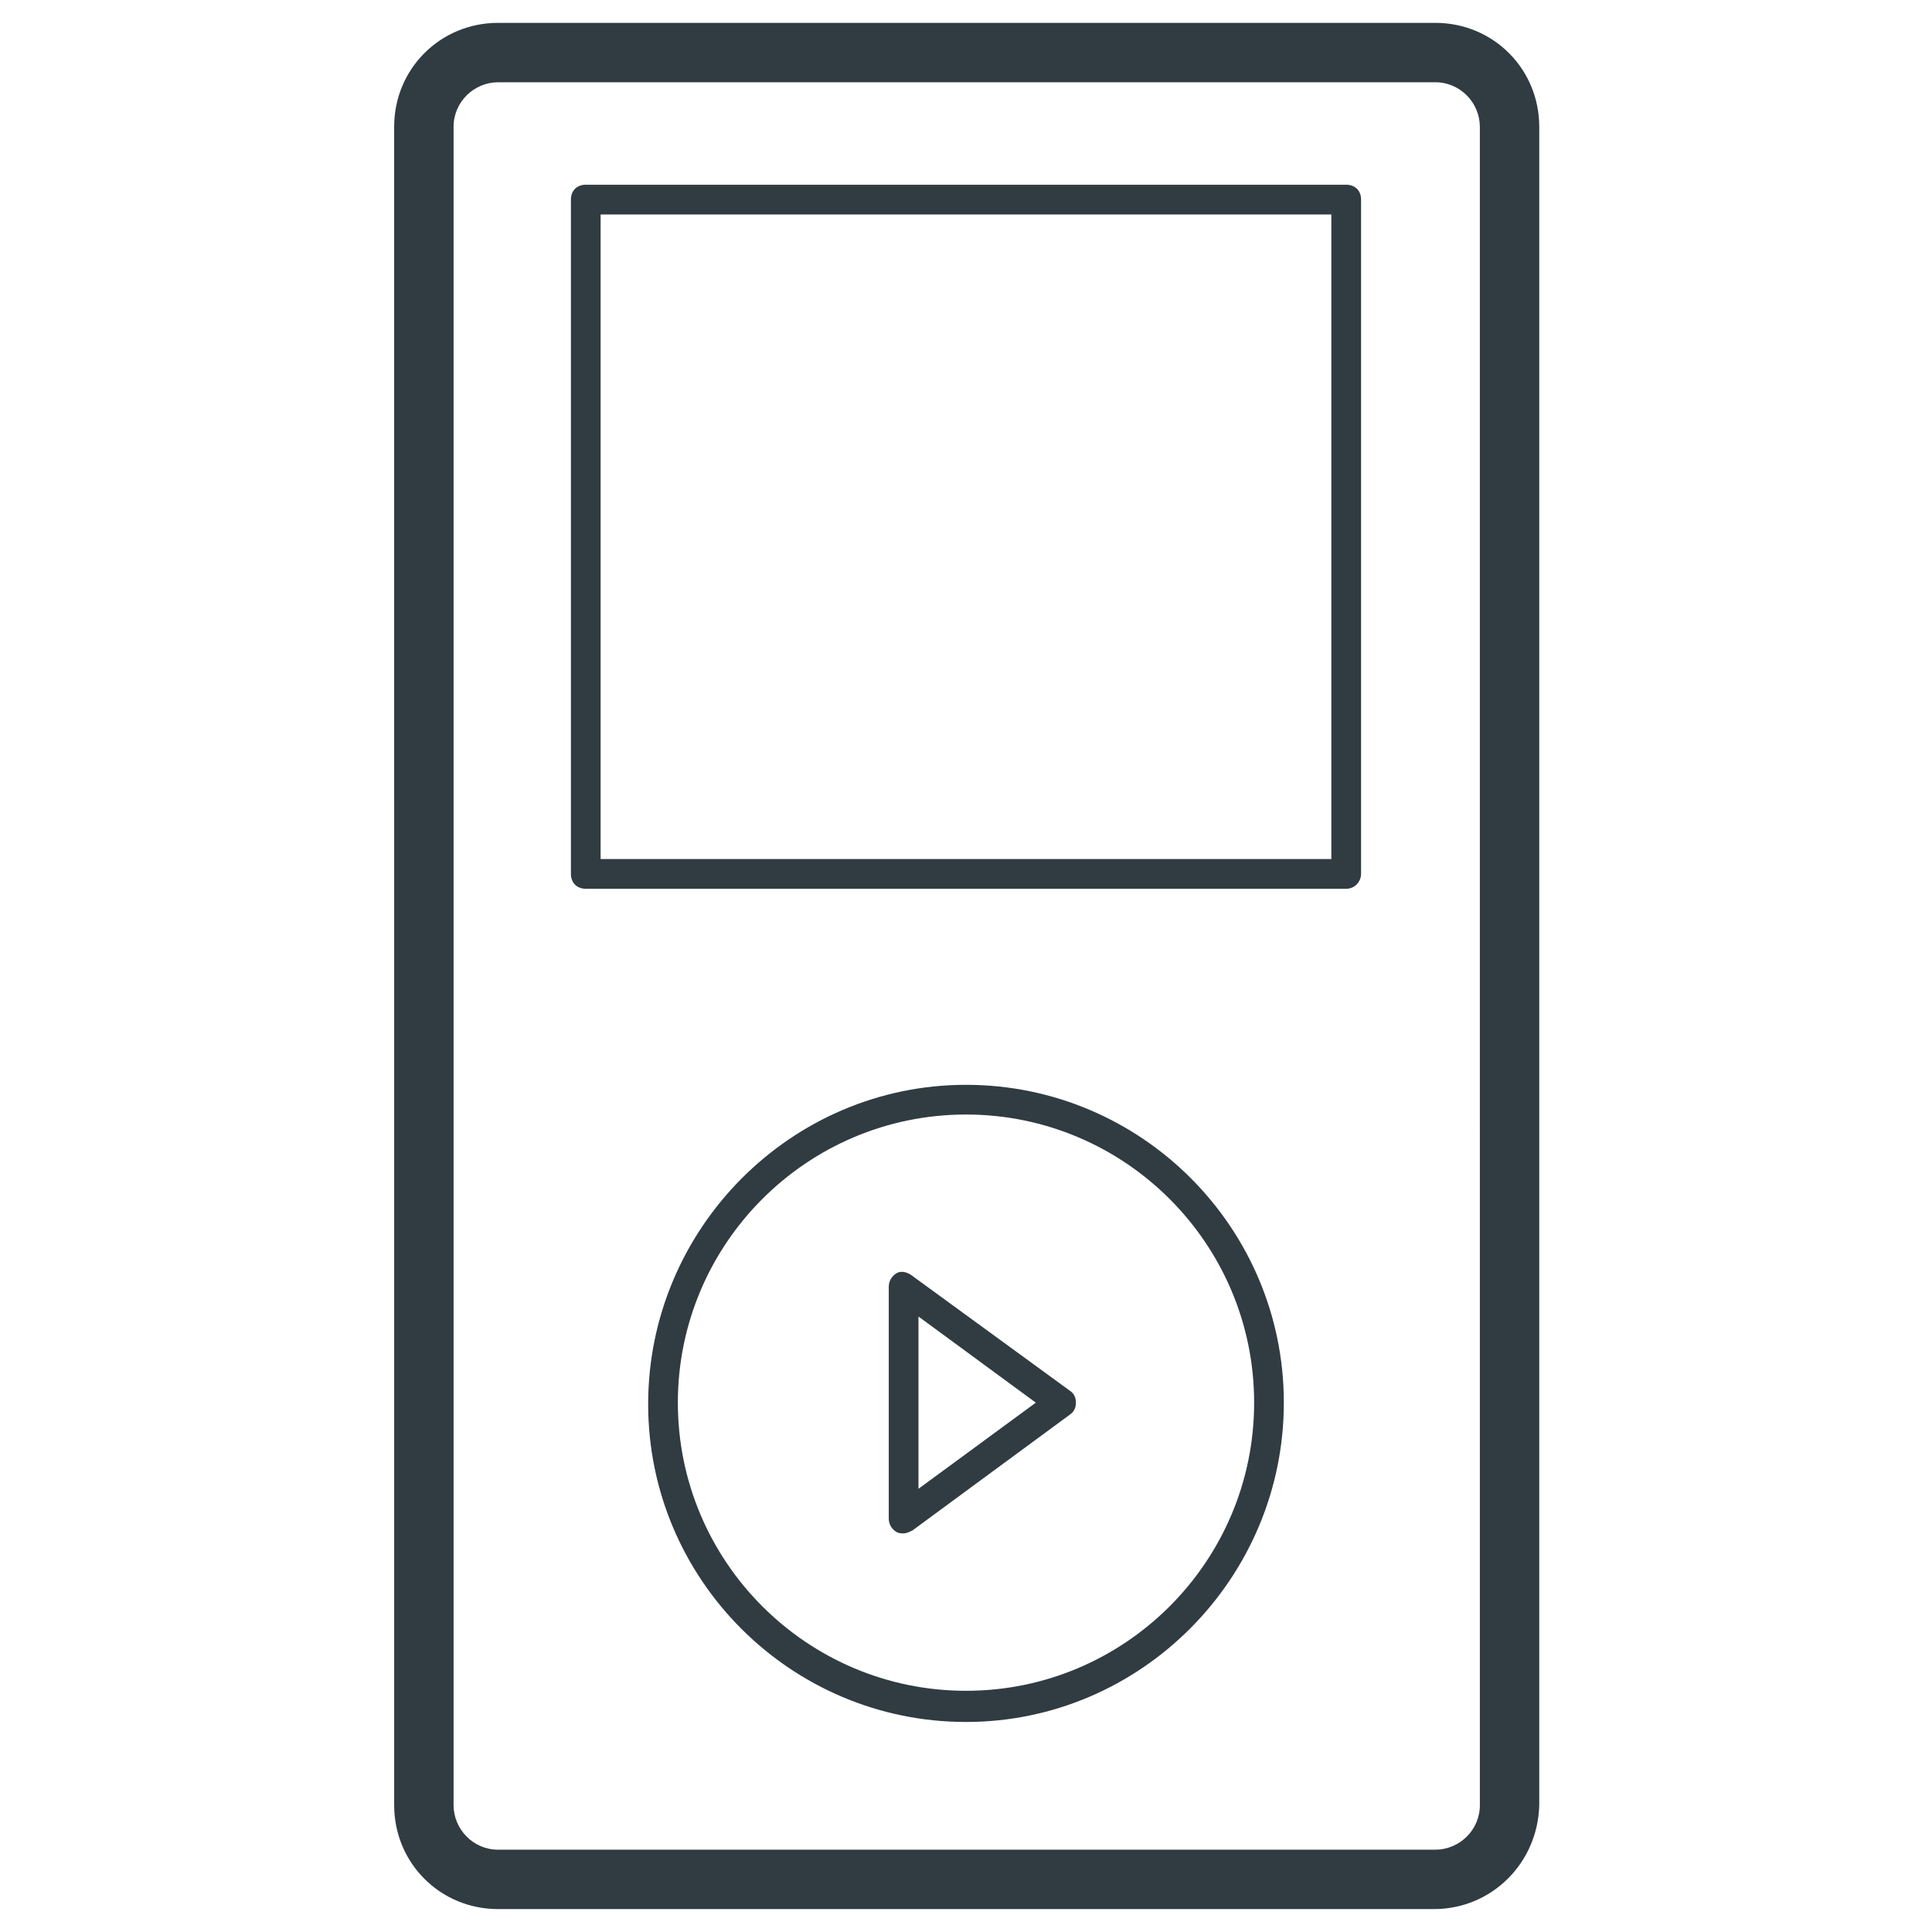 <?xml version="1.0" encoding="UTF-8"?>
<!-- Uploaded to: SVG Repo, www.svgrepo.com, Generator: SVG Repo Mixer Tools -->
<svg width="800px" height="800px" version="1.1" viewBox="144 144 512 512" xmlns="http://www.w3.org/2000/svg">
 <g fill="#303c42">
  <path d="m523.98 649.93h-247.97c-15.352 0-27.551-12.203-27.551-27.551l-0.004-444.77c0-15.352 12.203-27.551 27.551-27.551h248.36c15.352 0 27.551 12.203 27.551 27.551v444.77c-0.391 15.352-12.594 27.551-27.941 27.551zm-247.97-484.13c-6.297 0-11.809 5.117-11.809 11.809v444.77c0 6.297 5.117 11.809 11.809 11.809h248.36c6.297 0 11.809-5.117 11.809-11.809l-0.004-444.77c0-6.297-5.117-11.809-11.809-11.809z"/>
  <path d="m500.76 379.53h-201.52c-2.363 0-3.938-1.574-3.938-3.938v-178.7c0-2.363 1.574-3.938 3.938-3.938h201.52c2.363 0 3.938 1.574 3.938 3.938v178.7c-0.004 1.969-1.578 3.938-3.938 3.938zm-197.59-7.871h193.65v-170.82h-193.65z"/>
  <path d="m400 600.34c-46.445 0-84.23-37.785-84.23-84.23s37.785-84.621 84.23-84.621 84.23 37.785 84.23 84.23-37.785 84.621-84.23 84.621zm0-160.98c-42.117 0-76.359 34.242-76.359 76.359s34.242 76.359 76.359 76.359 76.359-34.242 76.359-76.359c-0.004-42.117-34.246-76.359-76.359-76.359z"/>
  <path d="m383.47 550.36c-0.789 0-1.18 0-1.969-0.395-1.18-0.789-1.969-1.969-1.969-3.543v-61.402c0-1.574 0.789-2.754 1.969-3.543 1.18-0.789 2.754-0.395 3.938 0.395l42.113 30.703c1.18 0.789 1.574 1.969 1.574 3.148s-0.395 2.359-1.574 3.148l-41.723 30.699c-0.785 0.395-1.574 0.789-2.359 0.789zm3.934-57.469v45.656l31.094-22.828z"/>
 </g>
</svg>